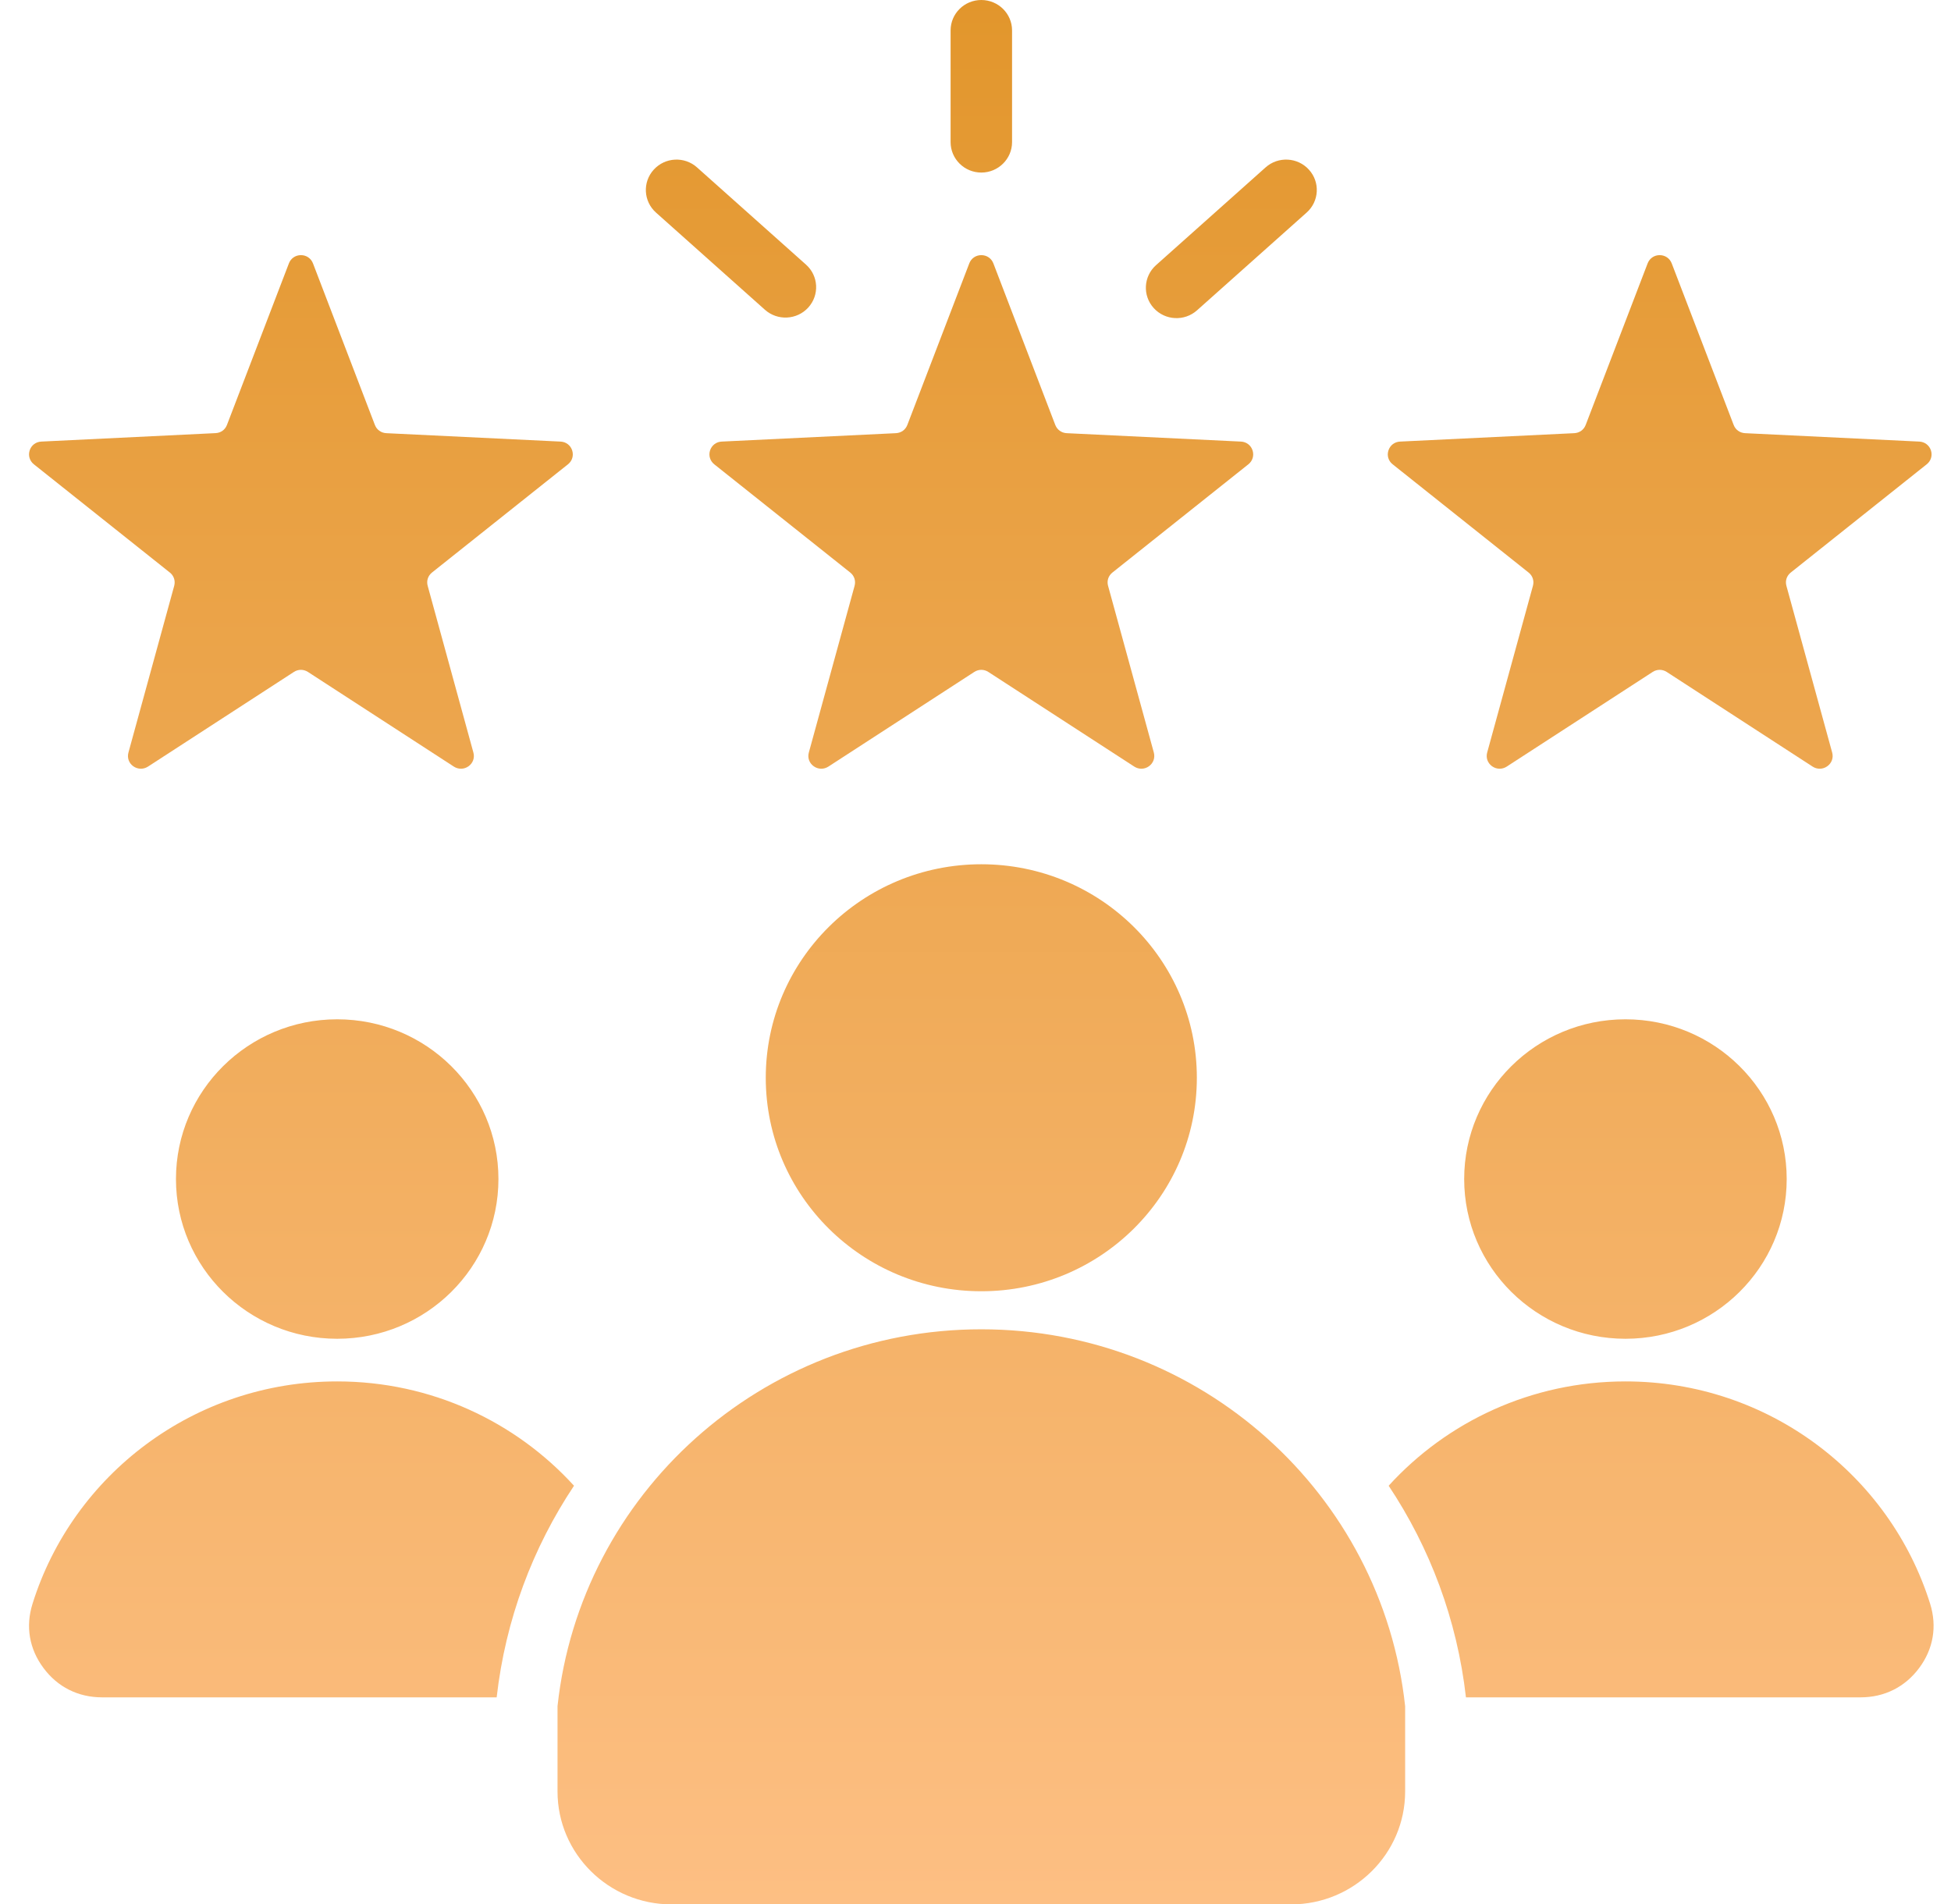 <svg width="42" height="41" viewBox="0 0 42 41" fill="none" xmlns="http://www.w3.org/2000/svg">
<path fill-rule="evenodd" clip-rule="evenodd" d="M21.385 5.671L22.717 9.148C22.758 9.253 22.851 9.32 22.963 9.326L26.714 9.507C26.831 9.512 26.928 9.586 26.964 9.696C27 9.807 26.966 9.923 26.874 9.996L23.948 12.326C23.86 12.396 23.824 12.505 23.854 12.613L24.839 16.202C24.869 16.315 24.829 16.428 24.734 16.497C24.639 16.565 24.517 16.568 24.419 16.505L21.277 14.467C21.183 14.406 21.067 14.406 20.973 14.467L17.832 16.505C17.733 16.568 17.612 16.565 17.517 16.497C17.421 16.428 17.381 16.315 17.412 16.202L18.397 12.613C18.426 12.505 18.391 12.396 18.303 12.326L15.376 9.996C15.285 9.923 15.25 9.807 15.286 9.696C15.323 9.586 15.419 9.512 15.537 9.507L19.287 9.326C19.4 9.32 19.493 9.253 19.533 9.148L20.866 5.671C20.907 5.562 21.008 5.493 21.125 5.493C21.243 5.493 21.343 5.562 21.385 5.671ZM14.122 4.577L16.467 6.669C16.738 6.911 17.156 6.889 17.4 6.621C17.644 6.352 17.622 5.938 17.351 5.697L15.005 3.604C14.734 3.362 14.317 3.384 14.073 3.653C13.829 3.921 13.851 4.335 14.122 4.577ZM27.245 3.604L24.886 5.709C24.615 5.951 24.593 6.364 24.837 6.633C25.081 6.901 25.498 6.923 25.769 6.681L28.128 4.577C28.4 4.335 28.422 3.921 28.178 3.653C27.934 3.384 27.516 3.362 27.245 3.604ZM21.787 3.06C21.787 3.421 21.49 3.715 21.125 3.715C20.76 3.715 20.464 3.421 20.464 3.06V0.655C20.464 0.293 20.76 0 21.125 0C21.49 0 21.787 0.293 21.787 0.655V3.06ZM21.125 18.607C23.688 18.607 25.765 20.665 25.765 23.204C25.765 25.742 23.688 27.8 21.125 27.8C18.563 27.8 16.485 25.742 16.485 23.204C16.485 20.665 18.563 18.607 21.125 18.607ZM30.249 36.733C29.756 32.172 25.86 28.619 21.125 28.619C16.391 28.619 12.494 32.172 12.002 36.733V38.57C12.002 39.909 13.103 41 14.454 41H27.796C29.147 41 30.249 39.909 30.249 38.57V36.733ZM34.992 21.945C36.909 21.945 38.463 23.485 38.463 25.384C38.463 27.283 36.909 28.823 34.992 28.823C33.075 28.823 31.52 27.283 31.52 25.384C31.52 23.485 33.074 21.945 34.992 21.945ZM7.259 21.945C9.176 21.945 10.73 23.485 10.73 25.384C10.73 27.283 9.176 28.823 7.259 28.823C5.342 28.823 3.788 27.283 3.788 25.384C3.788 23.485 5.342 21.945 7.259 21.945ZM7.259 29.741C9.282 29.741 11.1 30.608 12.357 31.987C11.47 33.318 10.882 34.866 10.692 36.543H2.199C1.684 36.543 1.241 36.322 0.936 35.911C0.63 35.501 0.547 35.016 0.7 34.529C1.566 31.756 4.175 29.741 7.259 29.741ZM34.992 29.741C38.075 29.741 40.684 31.756 41.551 34.529C41.703 35.016 41.62 35.501 41.315 35.911C41.009 36.322 40.566 36.543 40.052 36.543H31.558C31.368 34.866 30.78 33.318 29.894 31.987C31.15 30.608 32.969 29.741 34.992 29.741ZM6.738 5.671L8.07 9.148C8.11 9.253 8.204 9.32 8.316 9.326L12.066 9.507C12.184 9.512 12.281 9.586 12.317 9.696C12.353 9.807 12.319 9.923 12.227 9.996L9.3 12.326C9.213 12.396 9.177 12.505 9.207 12.613L10.191 16.202C10.222 16.315 10.182 16.428 10.087 16.497C9.992 16.565 9.87 16.568 9.771 16.505L6.63 14.467C6.536 14.406 6.42 14.406 6.326 14.467L3.185 16.505C3.086 16.568 2.965 16.565 2.869 16.497C2.774 16.428 2.734 16.315 2.765 16.202L3.75 12.613C3.779 12.505 3.744 12.396 3.656 12.326L0.729 9.996C0.638 9.923 0.603 9.807 0.639 9.696C0.675 9.586 0.772 9.512 0.89 9.507L4.64 9.325C4.753 9.32 4.846 9.253 4.886 9.148L6.219 5.671C6.26 5.562 6.361 5.493 6.478 5.493C6.596 5.493 6.696 5.562 6.738 5.671ZM35.988 5.671L37.321 9.148C37.361 9.253 37.454 9.32 37.567 9.326L41.317 9.507C41.434 9.512 41.531 9.586 41.568 9.696C41.604 9.807 41.569 9.923 41.477 9.996L38.551 12.326C38.463 12.396 38.427 12.505 38.457 12.613L39.442 16.202C39.473 16.315 39.432 16.428 39.337 16.497C39.242 16.565 39.12 16.568 39.022 16.505L35.881 14.467C35.786 14.406 35.671 14.406 35.577 14.467L32.435 16.505C32.337 16.568 32.215 16.565 32.12 16.497C32.025 16.428 31.984 16.315 32.015 16.202L33 12.613C33.03 12.505 32.994 12.396 32.906 12.326L29.98 9.996C29.888 9.923 29.853 9.807 29.89 9.696C29.926 9.586 30.023 9.512 30.14 9.507L33.89 9.326C34.003 9.32 34.096 9.253 34.136 9.148L35.469 5.671C35.511 5.562 35.611 5.493 35.728 5.493C35.846 5.493 35.946 5.562 35.988 5.671Z" fill="url(#paint0_linear_15_14801)"/>
<defs>
<linearGradient id="paint0_linear_15_14801" x1="21.125" y1="0" x2="21.125" y2="41" gradientUnits="userSpaceOnUse">
<stop stop-color="#E2962C"/>
<stop offset="1" stop-color="#FDBF83"/>
</linearGradient>
</defs>
</svg>

